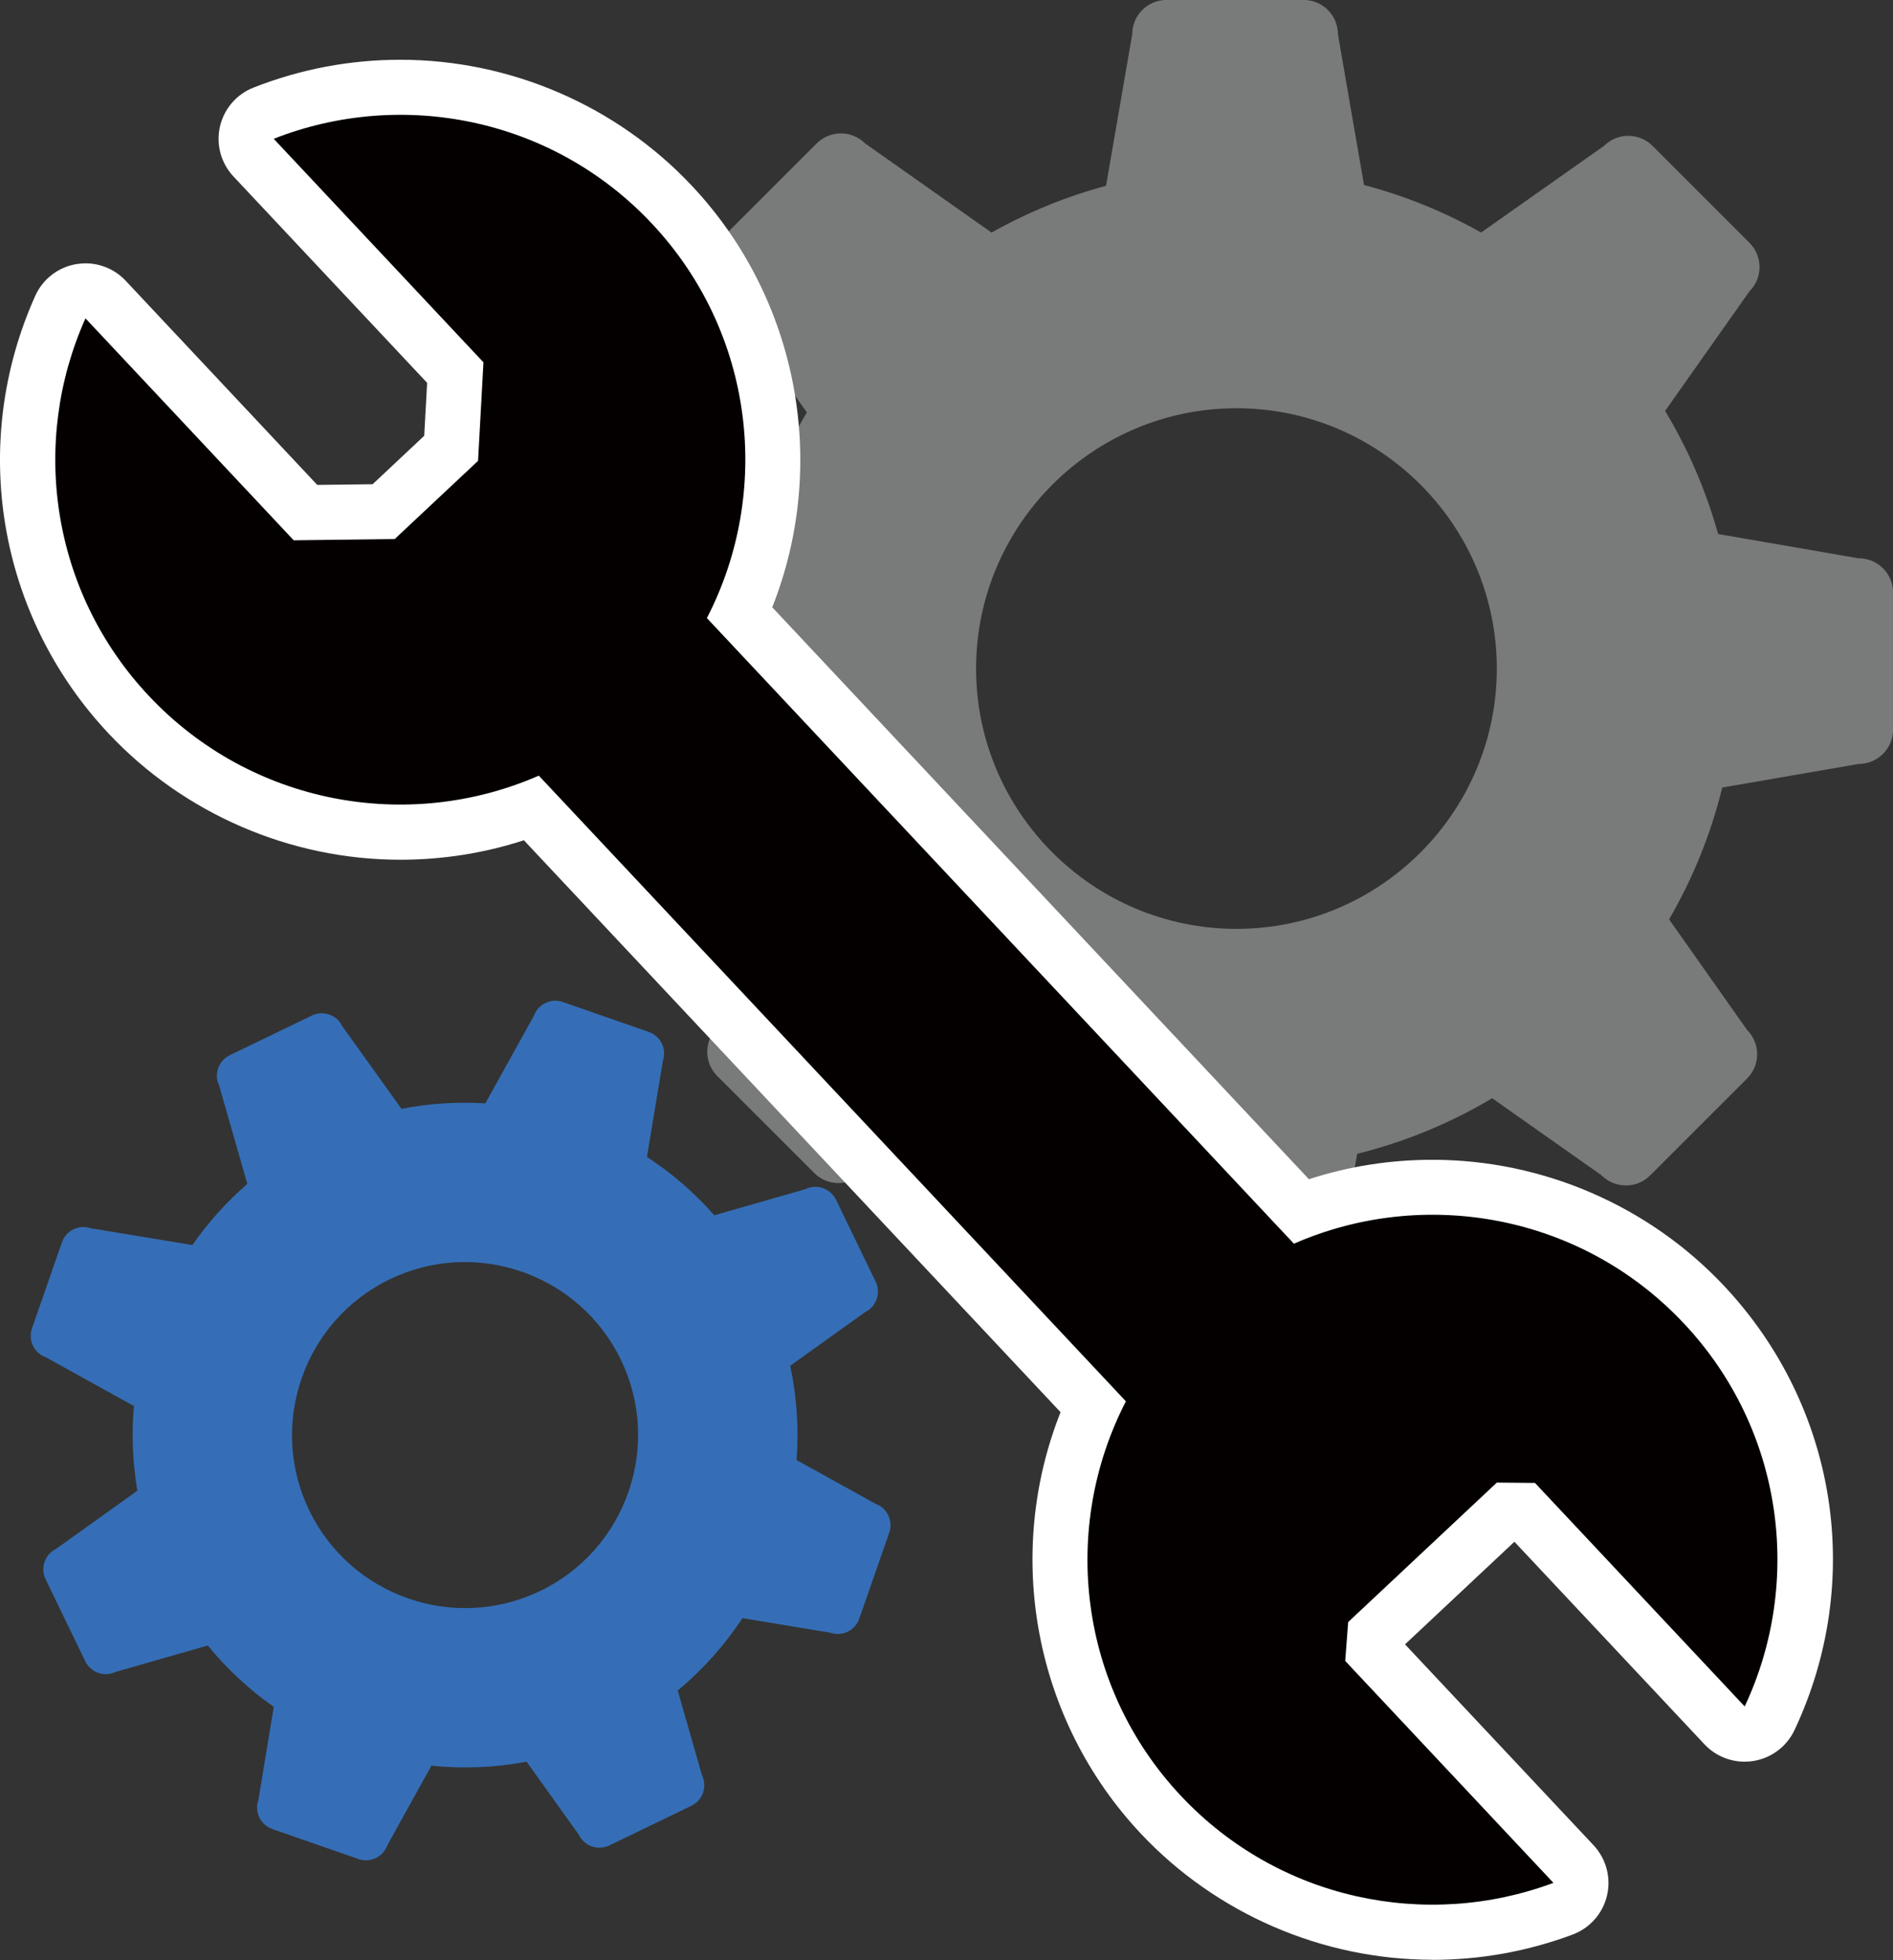 <?xml version="1.0" encoding="UTF-8"?>
<svg id="_編集モード" data-name="編集モード" xmlns="http://www.w3.org/2000/svg" viewBox="0 0 389.56 403.46">
  <rect x="0" y="0" width="389.56" height="403.46" fill="#333333" stroke="none"/>
  <g>
    <path d="M382.51,114.92l-28.94-5c-2.51-9-6.19-17.51-10.91-25.34l17.37-24.63c2.75-2.75,2.75-7.21,0-9.97l-19.96-19.96c-2.75-2.75-7.21-2.75-9.97,0l-25.3,17.84c-7.51-4.22-15.58-7.54-24.1-9.78l-5.37-31.04c0-3.89-3.16-7.05-7.05-7.05h-28.23c-3.89,0-7.05,3.16-7.05,7.05l-5.39,31.2c-8.32,2.24-16.21,5.5-23.56,9.63l-26.02-18.35c-2.75-2.75-7.21-2.75-9.97,0l-19.96,19.96c-2.75,2.75-2.75,7.21,0,9.97l17.94,25.44c-4.46,7.46-7.98,15.53-10.45,24.06l-30.46,5.27c-3.89,0-7.05,3.16-7.05,7.05v28.23c0,3.89,3.16,7.05,7.05,7.05l29.23,5.05c2.2,9.21,5.63,17.94,10.12,26l-16.87,23.92c-2.75,2.75-2.75,7.21,0,9.97l19.96,19.96c2.75,2.75,7.21,2.75,9.97,0l22.95-16.19c8.31,5.13,17.41,9.1,27.07,11.7l4.75,27.46c0,3.89,3.16,7.05,7.05,7.05h28.23c3.89,0,7.05-3.16,7.05-7.05l4.65-26.93c9.91-2.46,19.25-6.35,27.79-11.44l22.53,15.89c2.75,2.75,7.21,2.75,9.97,0l19.96-19.96c2.75-2.75,2.75-7.21,0-9.97l-16.06-22.78c4.86-8.37,8.58-17.48,10.94-27.13l28.1-4.86c3.89,0,7.05-3.16,7.05-7.05v-28.23c0-3.89-3.16-7.05-7.05-7.05ZM200.87,137.61c0-29.54,24.04-53.58,53.58-53.58s53.58,24.04,53.58,53.58-24.04,53.58-53.58,53.58-53.58-24.04-53.58-53.58Z" style="fill: #797a7a; stroke-width: 0px;"/>
    <path d="M165.77,244.76l-18.77,5.38c-4.11-4.66-8.77-8.69-13.86-12.01l3.27-19.76c.85-2.44-.44-5.11-2.88-5.96l-17.72-6.17c-2.44-.85-5.11.44-5.96,2.88l-9.98,17.99c-5.71-.35-11.51,0-17.25,1.12l-12.19-17.02c-1.13-2.33-3.93-3.3-6.26-2.18l-16.89,8.17c-2.33,1.13-3.3,3.93-2.18,6.26l5.8,20.23c-4.33,3.75-8.11,7.98-11.31,12.58l-20.88-3.45c-2.44-.85-5.11.44-5.96,2.88l-6.17,17.72c-.85,2.44.44,5.11,2.88,5.96l18.1,10.03c-.51,5.75-.28,11.6.71,17.42l-16.71,11.97c-2.33,1.13-3.3,3.93-2.18,6.26l8.17,16.89c1.13,2.33,3.93,3.3,6.26,2.18l18.95-5.43c3.98,4.87,8.56,9.11,13.58,12.63l-3.17,19.19c-.85,2.44.44,5.11,2.88,5.96l17.72,6.17c2.44.85,5.11-.44,5.96-2.88l9.05-16.33c6.46.66,13.05.41,19.58-.83l10.78,15.06c1.13,2.33,3.93,3.3,6.26,2.18l16.89-8.17c2.33-1.13,3.3-3.93,2.18-6.26l-5-17.46c5.22-4.34,9.68-9.37,13.32-14.89l18.08,2.99c2.44.85,5.11-.44,5.96-2.88l6.17-17.72c.85-2.44-.44-5.11-2.88-5.96l-16.2-8.98c.49-6.42.08-12.94-1.3-19.4l15.41-11.04c2.33-1.13,3.3-3.93,2.18-6.26l-8.17-16.89c-1.13-2.33-3.93-3.3-6.26-2.18ZM63.64,310.89c-8.55-17.68-1.12-39.02,16.56-47.57,17.68-8.55,39.02-1.12,47.57,16.56,8.55,17.68,1.12,39.02-16.56,47.57-17.68,8.55-39.02,1.12-47.57-16.56Z" style="fill: #356eb6; stroke-width: 0px;"/>
  </g>
  <g>
    <path d="M294.8,403.38c-22.67,0-44.56-9.48-60.06-26-21.94-23.38-28.13-57.33-16.49-86.71l-110.44-117.72c-8.18,2.66-16.71,4.01-25.43,4.01-22.66,0-44.55-9.48-60.05-26C-.47,126.66-6.39,91.31,7.25,60.9c1.55-3.46,4.73-5.92,8.47-6.54.62-.1,1.25-.16,1.87-.16,3.1,0,6.11,1.28,8.27,3.58l39.43,42.03,11.39-.14,10.62-9.97.6-10.9-39.85-42.47c-2.57-2.74-3.62-6.58-2.79-10.24.82-3.67,3.41-6.69,6.91-8.06,9.65-3.8,19.81-5.73,30.22-5.73,22.66,0,44.55,9.47,60.04,25.99,21.94,23.38,28.13,57.33,16.49,86.71l110.44,117.72c8.18-2.66,16.7-4,25.43-4,22.66,0,44.55,9.47,60.05,26,23.23,24.76,28.91,60.63,14.46,91.37-1.6,3.4-4.78,5.79-8.49,6.38-.59.09-1.19.14-1.78.14-3.11,0-6.11-1.28-8.27-3.58l-39.11-41.69-22.51,21.12,38.8,41.35c2.59,2.77,3.63,6.65,2.77,10.34-.86,3.69-3.52,6.71-7.07,8.04-9.24,3.45-18.95,5.21-28.86,5.21Z" style="fill: #fff; stroke-width: 0px;"/>
    <path d="M266.29,256.01l-120.82-128.79c13.42-25.97,9.84-58.64-11.3-81.18-20.5-21.85-51.56-27.82-77.84-17.47l43.16,46.01-1.11,20.28-17.15,16.09-20.79.26-42.85-45.68c-11.37,25.35-7.19,56.13,13,77.66,21.14,22.53,53.52,28.19,80.29,16.46l120.82,128.79c-13.42,25.97-9.84,58.64,11.3,81.18,20.2,21.53,50.65,27.66,76.68,17.93l-42.85-45.68.61-8,30.6-28.71,7.84.07,43.16,46.01c12.01-25.56,8.03-56.94-12.47-78.79-21.14-22.54-53.52-28.19-80.29-16.46Z" style="fill: #040000; stroke-width: 0px;"/>
  </g>
</svg>
